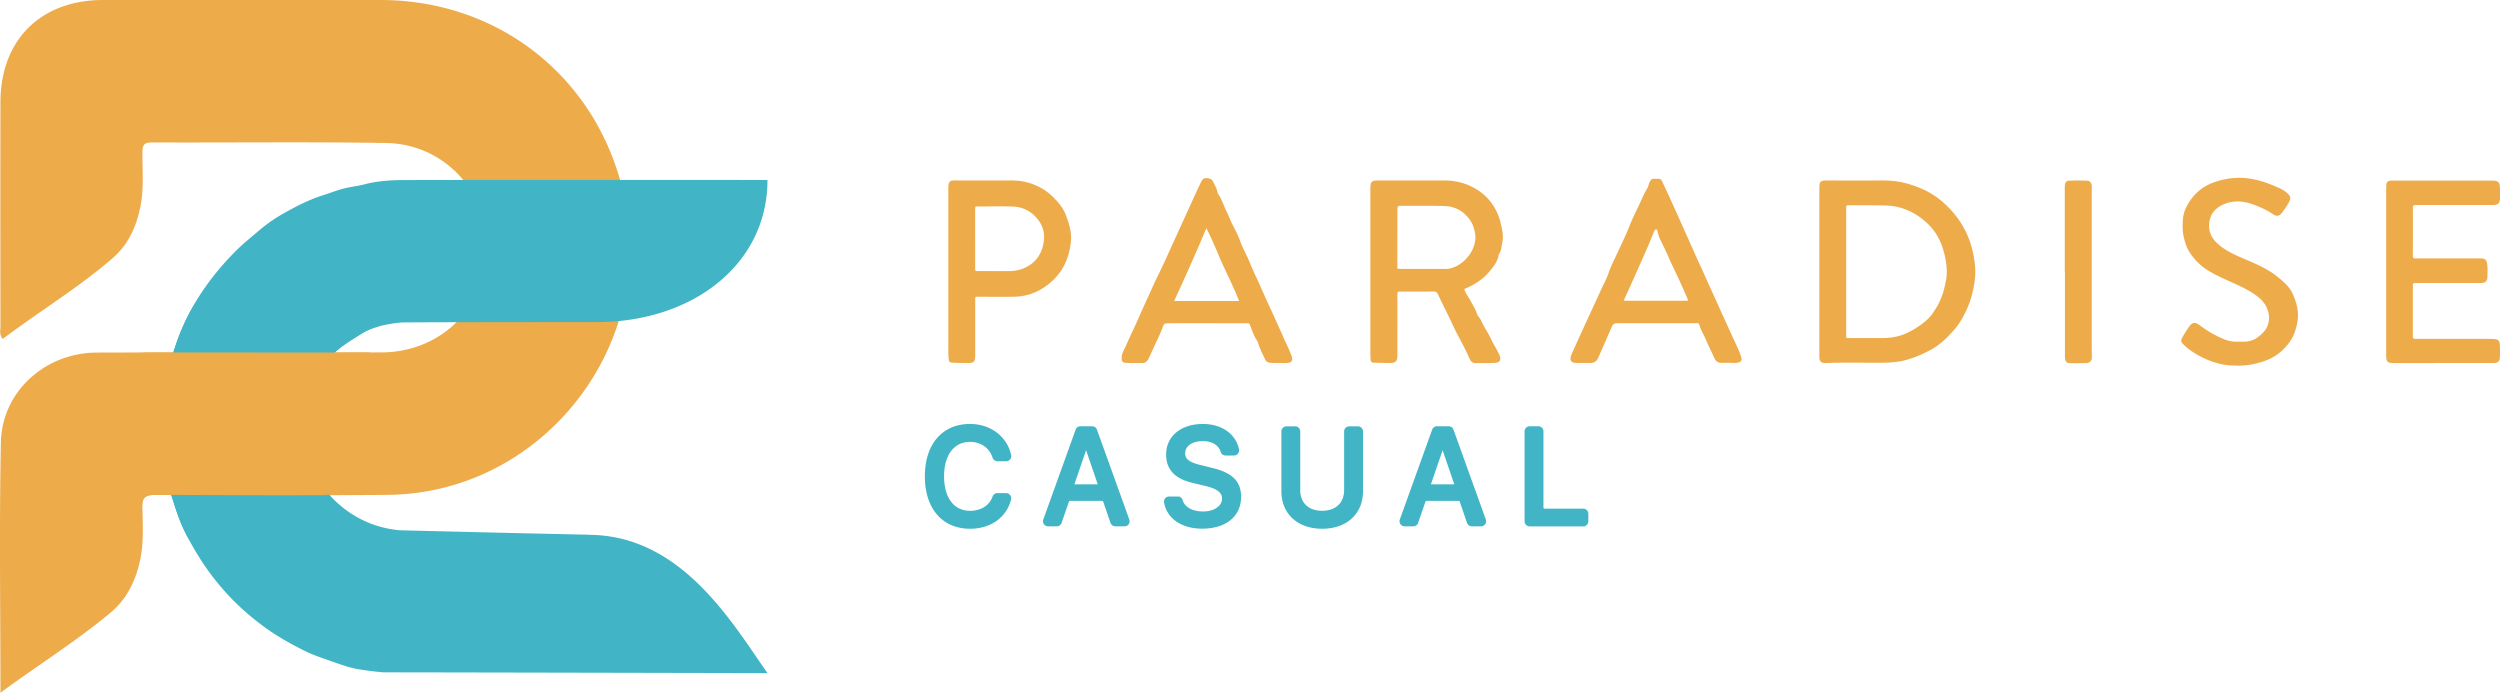 <svg xmlns="http://www.w3.org/2000/svg" width="628" height="174" fill="none"><g clip-path="url(#a)"><path fill="#41B5C5" stroke="#41B5C5" stroke-width=".5" d="M253.736 125.416c.16-.643-.319-1.293-.999-1.293h-2.196c-.464 0-.838.303-.982.721-.807 2.279-2.997 3.724-5.873 3.724-2.09 0-3.776-.844-4.945-2.363-1.175-1.526-1.843-3.754-1.843-6.534s.668-5.013 1.842-6.544c1.168-1.525 2.851-2.374 4.936-2.374 2.859 0 5.069 1.605 5.892 4.13l.001.003c.142.414.513.733.982.733h2.207c.668 0 1.145-.638 1-1.278-1.009-4.52-5.033-7.591-10.082-7.591-3.41 0-6.195 1.234-8.123 3.483-1.925 2.244-2.976 5.473-2.976 9.428v.01c0 3.95 1.054 7.176 2.981 9.419 1.931 2.247 4.718 3.482 8.128 3.482 5.092 0 8.976-2.807 10.05-7.156zm0 0v.001l-.243-.061m.243.06-.243-.06m0 0a.79.79 0 0 0-.756-.983h-2.196a.789.789 0 0 0-.746.553l3.698.43zm12.934 5.922.001-.001 1.858-5.355a.544.544 0 0 1 .5-.357h8.07c.23 0 .422.137.5.355v.001l1.838 5.355.002.005c.147.402.534.686.97.686h2.309a1.03 1.03 0 0 0 .971-1.379l-8.132-22.587V108a1.035 1.035 0 0 0-.971-.676h-2.931c-.443 0-.823.271-.971.676v.001l-8.132 22.587-.001.004a1.033 1.033 0 0 0 .972 1.375h2.176c.444 0 .824-.273.971-.689zm9.681-9.358h-6.573l3.296-9.598 3.277 9.598zm26.719-.09h.001c1.582.376 2.685.829 3.39 1.393.69.553 1.004 1.217 1.004 2.061 0 .974-.508 1.828-1.388 2.448-.882.621-2.132 1-3.572 1-2.909 0-4.9-1.202-5.419-3.034a.978.978 0 0 0-.726-.685v-.04h-2.446c-.649 0-1.133.596-1.012 1.229l.246-.047-.246.045c.724 3.938 4.307 6.351 9.327 6.351 2.895 0 5.275-.732 6.937-2.077 1.668-1.351 2.589-3.301 2.589-5.681 0-1.866-.528-3.344-1.714-4.501-1.175-1.146-2.971-1.951-5.455-2.534l-2.654-.655-.004-.001c-1.558-.361-2.615-.782-3.28-1.301-.647-.507-.929-1.112-.929-1.897 0-1.001.45-1.827 1.252-2.41.808-.588 1.983-.935 3.422-.935 2.489 0 4.202 1.125 4.724 2.891.128.466.57.724 1.007.724h2.104c.649 0 1.133-.595 1.012-1.228-.703-3.714-4.216-6.196-8.806-6.196-2.669 0-4.918.726-6.505 2.023-1.591 1.301-2.5 3.162-2.5 5.387 0 1.828.514 3.308 1.609 4.46 1.088 1.147 2.727 1.944 4.927 2.462h.001l3.104.748zm23.543 1.502h.006v-14.959c0-.568-.459-1.029-1.027-1.029h-2.186c-.568 0-1.026.461-1.026 1.029v15.047c0 2.679.95 4.973 2.688 6.596 1.736 1.623 4.238 2.556 7.307 2.556 3.07 0 5.574-.933 7.313-2.555 1.74-1.624 2.693-3.918 2.693-6.597v-15.047c0-.568-.458-1.029-1.026-1.029h-2.186c-.568 0-1.027.461-1.027 1.029v14.709c0 1.635-.532 2.998-1.506 3.952-.973.955-2.412 1.524-4.271 1.524-1.858 0-3.292-.569-4.261-1.523-.918-.905-1.44-2.178-1.491-3.703zm29.617 7.946v-.001l1.859-5.355a.544.544 0 0 1 .5-.357h8.07a.52.52 0 0 1 .5.356l1.838 5.355.001.005c.147.402.535.686.971.686h2.309c.713 0 1.213-.703.97-1.379l-8.131-22.587-.001-.001a1.034 1.034 0 0 0-.97-.676h-2.932c-.443 0-.822.271-.97.676l-.001.001-8.131 22.587-.002.004c-.226.668.253 1.375.973 1.375h2.175c.445 0 .824-.273.972-.689zm9.681-9.358h-6.574l3.297-9.598 3.277 9.598zm32.048 10.058h.25v-.041c.447-.112.776-.517.776-.998v-1.885c0-.568-.458-1.028-1.026-1.028h-9.725a.528.528 0 0 1-.527-.529v-19.135c0-.567-.458-1.028-1.026-1.028h-2.186c-.568 0-1.026.461-1.026 1.028v22.587c0 .568.458 1.029 1.026 1.029h13.464z"/><path fill="#EDAB49" d="M494.018 58.626c-1.647-3.472-4.012-6.394-7.096-8.765-2.346-1.803-5.033-2.941-7.814-3.738-2.157-.626-4.409-.816-6.68-.797-4.408.038-8.817.038-13.226 0-2.081-.019-2.176.285-2.176 2.125v42.385c0 .778.379 1.234 1.136 1.347.227.038.454 0 .681 0 4.371-.151 8.741-.057 13.112-.057 2.365 0 4.693-.094 7.001-.74 2.214-.626 4.276-1.536 6.263-2.637 2.214-1.233 3.974-2.978 5.639-4.876 1.4-1.575 2.384-3.358 3.235-5.255.946-2.087 1.533-4.288 1.874-6.527.321-2.049.283-4.098-.076-6.166-.379-2.2-.946-4.326-1.892-6.318l.019.019zm-5.204 11.801c-.416 2.542-1.192 4.99-2.611 7.19-.568.892-1.154 1.784-1.93 2.524-1.381 1.29-2.952 2.334-4.617 3.207-2.1 1.1-4.371 1.574-6.717 1.574-2.724.02-5.43 0-8.136 0-1.135 0-1.041.171-1.041-1.005V52.042c0-.322.133-.493.473-.474h.455c3.027 0 6.035-.019 9.044.057 3.235.095 6.187 1.176 8.779 3.111 1.76 1.31 3.255 2.865 4.296 4.8.946 1.708 1.513 3.567 1.892 5.484.34 1.783.435 3.605.151 5.37l-.038.037zM369.932 47.014c-2.309-1.214-4.806-1.707-7.418-1.688-5.392.038-10.785 0-16.177 0-1.817 0-2.101.284-2.101 2.106v41.493c0 .456.038.911.057 1.347.019.57.265.854.908.854 1.401 0 2.782.057 4.182.057 1.135 0 1.608-.512 1.646-1.689V74.127c0-.872 0-.872.833-.872 2.762 0 5.506 0 8.268-.02.53 0 .814.134 1.041.627 1.268 2.656 2.611 5.293 3.86 7.968 1.249 2.695 2.8 5.218 3.973 7.95.265.626.644 1.423 1.59 1.423 1.665 0 3.33.038 4.976-.057 1.249-.076 1.571-.778 1.098-1.916-.625-1.461-1.533-2.77-2.195-4.212-.719-1.556-1.779-2.96-2.441-4.554-.227-.569-.814-.967-.984-1.555-.322-1.063-.908-1.954-1.419-2.922-.53-1.006-1.192-1.916-1.665-2.96-.152-.322-.171-.474.208-.57.17-.037.322-.15.492-.227 2.233-1.005 4.2-2.371 5.733-4.326.946-1.195 1.892-2.39 2.081-3.984.7-.854.663-1.935.89-2.922.321-1.404.075-2.808-.227-4.212-.89-4.363-3.217-7.684-7.172-9.752l-.037-.019zm.643 13.433a8.487 8.487 0 0 1-1.552 3.7c-1.211 1.612-2.781 2.808-4.806 3.301a5.4 5.4 0 0 1-1.23.114h-11.088c-1.021 0-.889-.02-.889-.949v-7h.019v-7.115c0-.55.114-.797.738-.797 3.69.019 7.398-.057 11.088.056 1.665.038 3.292.55 4.636 1.632 1.362 1.1 2.384 2.448 2.819 4.212.246.949.416 1.879.246 2.846h.019zm236.252-8.955h19.337c1.42 0 1.817-.417 1.836-1.878v-2.03c0-1.879-.341-2.22-2.233-2.22h-24.541c-.303 0-.605 0-.908.038-.587.076-.833.398-.871 1.043 0 .304-.037.607-.037.91v41.589c0 2.05.189 2.258 2.251 2.258 7.607 0 15.232-.019 22.838-.019.719 0 1.438.057 2.138 0 .833-.057 1.287-.474 1.325-1.271a30.57 30.57 0 0 0-.019-3.491c-.057-.835-.473-1.157-1.324-1.252-.455-.038-.909-.038-1.363-.038h-18.089c-1.059 0-1.059 0-1.059-1.025V72.021c0-.93 0-.93.927-.93h16.291c1.079-.076 1.495-.493 1.514-1.556.019-.91.076-1.802 0-2.713-.151-1.594-.511-1.954-1.987-1.916h-16.178c-.435 0-.567-.171-.567-.607 0-4.023.019-8.064 0-12.086 0-.588.227-.74.738-.683l-.019-.038zM435.664 85.605c-1.249-2.77-2.516-5.502-3.765-8.272-1.268-2.846-2.574-5.673-3.841-8.519-.681-1.517-1.382-3.016-2.063-4.534l-3.916-8.766-2.952-6.545c-.511-1.1-1.06-2.182-1.533-3.301-.227-.532-.53-.778-1.078-.76-.303 0-.606.02-.909 0-.605-.056-.927.247-1.192.779-.264.493-.302 1.081-.567 1.536-.946 1.518-1.571 3.169-2.346 4.763-.795 1.631-1.59 3.263-2.233 4.933-.53 1.366-1.154 2.694-1.76 4.003-.53 1.12-1.059 2.296-1.589 3.415-.644 1.366-1.344 2.713-1.817 4.174-.435 1.385-1.173 2.656-1.778 3.984-2.498 5.464-5.052 10.91-7.493 16.393-.757 1.688-.17 2.333 1.476 2.295 1.059-.019 2.119 0 3.16 0 .965 0 1.608-.417 2.005-1.309 1.079-2.466 2.176-4.914 3.236-7.38.492-1.138.624-1.29 1.873-1.31h19.792c.246 0 .416.115.492.38.359 1.29 1.078 2.429 1.608 3.662.7 1.632 1.495 3.225 2.233 4.838.34.74.908 1.082 1.684 1.082h1.816c.795-.02 1.59.094 2.365-.057.852-.171 1.06-.589.795-1.461-.435-1.404-1.097-2.713-1.684-4.041l-.019.018zm-27.795-10.074c.454-1.025.889-1.954 1.305-2.884 1.684-3.757 3.368-7.475 4.995-11.25.473-1.12.909-2.259 1.401-3.36.094-.227.208-.416.473-.398.208 0 .302.266.321.418.227 1.385.946 2.618 1.533 3.832.832 1.708 1.552 3.472 2.365 5.161 1.287 2.675 2.555 5.407 3.709 8.158.038.095.019.209.038.342h-16.14v-.02zM322.78 85.624a392.941 392.941 0 0 0-3.633-8.082c-1.022-2.163-1.968-4.364-2.952-6.546-.738-1.631-1.533-3.244-2.195-4.914-.738-1.86-1.76-3.567-2.441-5.445-.53-1.48-1.268-2.903-1.987-4.288-.548-1.062-.927-2.182-1.456-3.225-.663-1.328-1.079-2.77-1.893-4.041-.17-.285-.378-.55-.416-.873-.151-.949-.7-1.727-1.078-2.58-.36-.797-1.136-.873-1.855-.892-.643 0-.927.531-1.173 1.005a86.568 86.568 0 0 0-1.097 2.315 5410.27 5410.27 0 0 0-5.128 11.232c-1.514 3.282-2.952 6.602-4.56 9.847-1.041 2.106-1.968 4.269-2.952 6.413-.946 2.03-1.835 4.098-2.762 6.128-.795 1.745-1.627 3.472-2.384 5.236-.379.873-.965 1.689-1.041 2.733-.076 1.043.095 1.46 1.097 1.498 1.363.057 2.706.057 4.069.038.719 0 1.248-.38 1.57-1.062.378-.835.757-1.67 1.154-2.523.7-1.537 1.476-3.055 2.1-4.63.738-1.821.322-1.745 2.517-1.764 5.544-.038 11.088 0 16.632 0h2.498c.34 0 .473.132.605.493.511 1.328.946 2.675 1.76 3.87.113.19.208.418.265.627.435 1.46 1.154 2.807 1.816 4.192.208.437.568.645 1.041.721.832.133 1.665.038 2.478.076.644 0 1.287.038 1.911 0 1.174-.076 1.552-.607 1.174-1.707-.455-1.31-1.098-2.562-1.647-3.833l-.037-.019zm-27.815-10.036c2.782-6.09 5.468-12.01 8.061-18.252 1.646 3.111 2.781 6.166 4.125 9.126 1.362 2.978 2.857 5.92 4.105 9.145h-16.291v-.02zm-29.593-25.196c-1.911-2.22-4.314-3.72-7.114-4.516-1.495-.417-3.066-.57-4.655-.55-2.025.038-4.068 0-6.112 0-2.384 0-4.749.019-7.114 0-1.703-.02-2.157-.038-2.157 2.2V86.63c0 1.138-.038 2.257.076 3.377.094.93.17 1.043 1.097 1.1 1.173.076 2.327.057 3.5.076 1.798.038 2.082-.266 2.082-2.068V75.663c0-1.138-.17-1.12 1.078-1.12 2.857 0 5.734.039 8.591 0 4.049-.056 7.455-1.688 10.255-4.534 2.517-2.56 3.746-5.748 4.106-9.277.246-2.39-.454-4.63-1.306-6.812-.51-1.328-1.362-2.466-2.289-3.547l-.038.019zm-3.311 11.023c-.568 2.694-2.1 4.743-4.712 5.9-1.229.55-2.478.778-3.784.778-2.592.02-5.203 0-7.795 0-.795 0-.814 0-.814-.816V52.706c0-.816.019-.835.795-.835 2.895 0 5.808-.095 8.703.02 2.195.094 4.106.91 5.696 2.58 1.911 2.01 2.478 4.344 1.93 6.906l-.019.038zm309.799 7.912c-1.116-.911-2.403-1.613-3.689-2.296-2.195-1.139-4.523-1.973-6.755-3.036-1.76-.835-3.387-1.802-4.787-3.206-1.382-1.404-1.892-3.074-1.646-4.971.302-2.258 1.702-3.719 3.746-4.553 2.668-1.101 5.355-.703 7.928.341 1.533.607 3.046 1.31 4.409 2.258.794.55 1.551.417 2.1-.342.719-.986 1.476-1.954 1.987-3.092.265-.626.208-1.044-.208-1.518-.719-.816-1.628-1.328-2.574-1.746-2.308-1.043-4.692-1.916-7.209-2.295-3.179-.475-6.282-.095-9.328 1.043-2.365.892-4.182 2.372-5.62 4.402-.984 1.404-1.703 2.94-1.854 4.61-.132 1.5-.151 3.036.189 4.573.322 1.404.719 2.732 1.514 3.927 1.097 1.65 2.403 3.074 4.106 4.193 2.176 1.423 4.541 2.429 6.868 3.491 2.214 1.006 4.39 2.03 6.282 3.548 2.176 1.727 3.255 4.497 2.328 7.077-.473 1.309-1.457 2.163-2.479 2.96-.53.417-1.173.72-1.854.91-1.098.342-2.214.19-3.312.228-1.154.038-2.232-.17-3.33-.626a26.77 26.77 0 0 1-6.111-3.51c-1.06-.816-1.855-.759-2.612.303a30.033 30.033 0 0 0-1.684 2.657c-.529.948-.454 1.195.322 1.973 1.154 1.12 2.479 1.992 3.879 2.75 1.457.798 2.99 1.443 4.579 1.86 1.438.38 2.914.607 3.973.57 2.971.19 5.374-.304 7.796-1.12 2.744-.93 4.806-2.637 6.433-4.914.927-1.271 1.4-2.751 1.76-4.345.624-2.75 0-5.236-1.097-7.646-.852-1.897-2.498-3.206-4.069-4.477l.019.019zm-46.395-21.933c0-.303 0-.607-.038-.892-.132-.683-.492-1.1-1.211-1.119a56.961 56.961 0 0 0-4.409 0c-.7.019-1.059.455-1.116 1.157-.038.418-.019.835-.019 1.253v20.566h.038v21.345c0 .986.378 1.499 1.268 1.517 1.362.038 2.706.02 4.068-.019.946-.037 1.438-.588 1.438-1.517 0-.797-.038-1.575-.038-2.372v-39.88l.019-.039zM.113 174c0-21.496-.321-42.215.114-62.914.265-12.75 11.164-22.483 24.087-22.52 23.84-.077 47.7.037 71.542-.039 12.999-.038 23.557-8.708 26.073-21.097 3.236-16.07-8.552-31.249-24.957-31.514-19.603-.304-39.243-.057-58.845-.133-1.912 0-2.328.626-2.347 2.41-.038 4.439.379 8.879-.435 13.3-.965 5.179-3.046 9.884-6.982 13.3C19.697 72.304 9.84 78.224.681 85.15c-.908-1.157-.568-2.163-.568-3.074-.018-18.764-.037-37.528 0-56.292C.076 10.074 10.2 0 25.923 0h69.592c30.842 0 55.875 20.756 61.627 51.056 7.095 37.395-21.816 72.913-59.773 73.254-19.394.171-38.807.095-58.202 0-2.649 0-3.538.569-3.444 3.358.152 4.212.398 8.443-.454 12.655-1.06 5.275-3.273 10.018-7.36 13.452-8.61 7.229-18.202 13.167-27.796 20.244V174z"/><path fill="#41B5C5" d="M147.776 134.309c-1.684 0-46.982-1.063-47.55-1.12-4.938-.493-9.422-2.181-13.49-5.217-4.806-3.605-7.91-8.31-9.594-13.964-.283-.949-.889-5.35-.908-6.451a33.969 33.969 0 0 1 .133-3.396c.094-1.119.17-2.296.53-3.32 1.286-3.776 2.857-7.419 5.487-10.53 2.213-2.656 5.09-4.402 7.947-6.185 3.178-1.993 6.754-2.77 10.482-3.112 1.022-.095 49.158-.114 49.158-.114 23.954 0 42.819-14.438 42.819-35.688 0 0-67.19-.056-91.277.02-3.368 0-6.736.227-10.066 1.1-1.608.417-3.33.588-4.995 1.005-1.798.437-3.5 1.139-5.242 1.689-3.632 1.138-6.981 2.884-10.255 4.743a38.185 38.185 0 0 0-6.036 4.269c-1.949 1.67-3.992 3.282-5.79 5.104-5.62 5.673-10.255 12.047-13.415 19.409-1.892 4.42-3.14 9.031-4.05 13.774-.889 4.724-1.04 9.43-.907 14.173.056 2.41.283 4.8.87 7.191.36 1.499.605 3.092.851 4.629.076.436.227 1.119.379 1.537.832 2.561 1.608 5.16 2.63 7.627.927 2.239 2.138 4.383 3.33 6.508.17.284.34.55.511.834 2.081 3.529 4.541 6.812 7.266 9.866 3.008 3.359 6.395 6.337 10.066 8.993 3.046 2.201 6.3 4.023 9.669 5.711 2.687 1.347 5.525 2.201 8.325 3.207 1.722.607 3.463 1.176 5.204 1.48a81.34 81.34 0 0 0 6.47.815c11.997 0 96.462.19 96.462.19-8.988-12.844-21.722-34.739-45.014-34.739v-.038z"/><mask id="b" width="63" height="66" x="32" y="72" maskUnits="userSpaceOnUse" style="mask-type:luminance"><path fill="#fff" d="M43.652 135.087c10.88-.114 26.773-.493 35.799-7.456 6.111-4.725 10.88-13.889 13.434-21.174 4.73-13.433-.89-27.359-14.475-32.406-12.355-4.591-28.23-.759-37.824 8.159-9.593 8.917-8.476 22.539-8.344 34.378.076 7.362 4.484 21.307 13.983 20.624-.038-.645.227-.512-2.555-2.125 2.8 1.632 10.88-.114 0 0h-.018z"/></mask><g mask="url(#b)"><path fill="#41B5C5" d="M147.776 134.309c-1.684 0-46.982-1.063-47.55-1.12-4.938-.493-9.422-2.181-13.49-5.217-4.806-3.605-7.91-8.31-9.594-13.964-.283-.949-.889-5.35-.908-6.451a33.969 33.969 0 0 1 .133-3.396c.094-1.119.17-2.296.53-3.32 1.286-3.776 2.857-7.419 5.487-10.53 2.213-2.656 5.09-4.402 7.947-6.185 3.178-1.993 6.754-2.77 10.482-3.112 1.022-.095 49.158-.114 49.158-.114 23.954 0 42.819-14.438 42.819-35.688 0 0-67.19-.056-91.277.02-3.368 0-6.736.227-10.066 1.1-1.608.417-3.33.588-4.995 1.005-1.798.437-3.5 1.139-5.242 1.689-3.632 1.138-6.981 2.884-10.255 4.743a38.185 38.185 0 0 0-6.036 4.269c-1.949 1.67-3.992 3.282-5.79 5.104-5.62 5.673-10.255 12.047-13.415 19.409-1.892 4.42-3.14 9.031-4.05 13.774-.889 4.724-1.04 9.43-.907 14.173.056 2.41.283 4.8.87 7.191.36 1.499.605 3.092.851 4.629.076.436.227 1.119.379 1.537.832 2.561 1.608 5.16 2.63 7.627.927 2.239 2.138 4.383 3.33 6.508.17.284.34.55.511.834 2.081 3.529 4.541 6.812 7.266 9.866 3.008 3.359 6.395 6.337 10.066 8.993 3.046 2.201 6.3 4.023 9.669 5.711 2.687 1.347 5.525 2.201 8.325 3.207 1.722.607 3.463 1.176 5.204 1.48a81.34 81.34 0 0 0 6.47.815c11.997 0 96.462.19 96.462.19-8.988-12.844-21.722-34.739-45.014-34.739v-.038z"/><path fill="#EDAB49" d="M.113 174c0-21.496-.321-42.215.114-62.914.265-12.75 11.164-22.483 24.087-22.52 23.84-.077 47.7.037 71.542-.039 12.999-.038 23.557-8.708 26.073-21.097 3.236-16.07-8.552-31.249-24.957-31.514-19.603-.304-39.243-.057-58.845-.133-1.912 0-2.328.626-2.347 2.41-.038 4.439.379 8.879-.435 13.3-.965 5.179-3.046 9.884-6.982 13.3C19.697 72.304 9.84 78.224.681 85.15c-.908-1.157-.568-2.163-.568-3.074-.018-18.764-.037-37.528 0-56.292C.076 10.074 10.2 0 25.923 0h69.592c30.842 0 55.875 20.756 61.627 51.056 7.095 37.395-21.816 72.913-59.773 73.254-19.394.171-38.807.095-58.202 0-2.649 0-3.538.569-3.444 3.358.152 4.212.398 8.443-.454 12.655-1.06 5.275-3.273 10.018-7.36 13.452-8.61 7.229-18.202 13.167-27.796 20.244V174z"/></g></g><defs><clipPath id="a"><path fill="#fff" d="M0 0h628v174H0z"/></clipPath></defs></svg>
